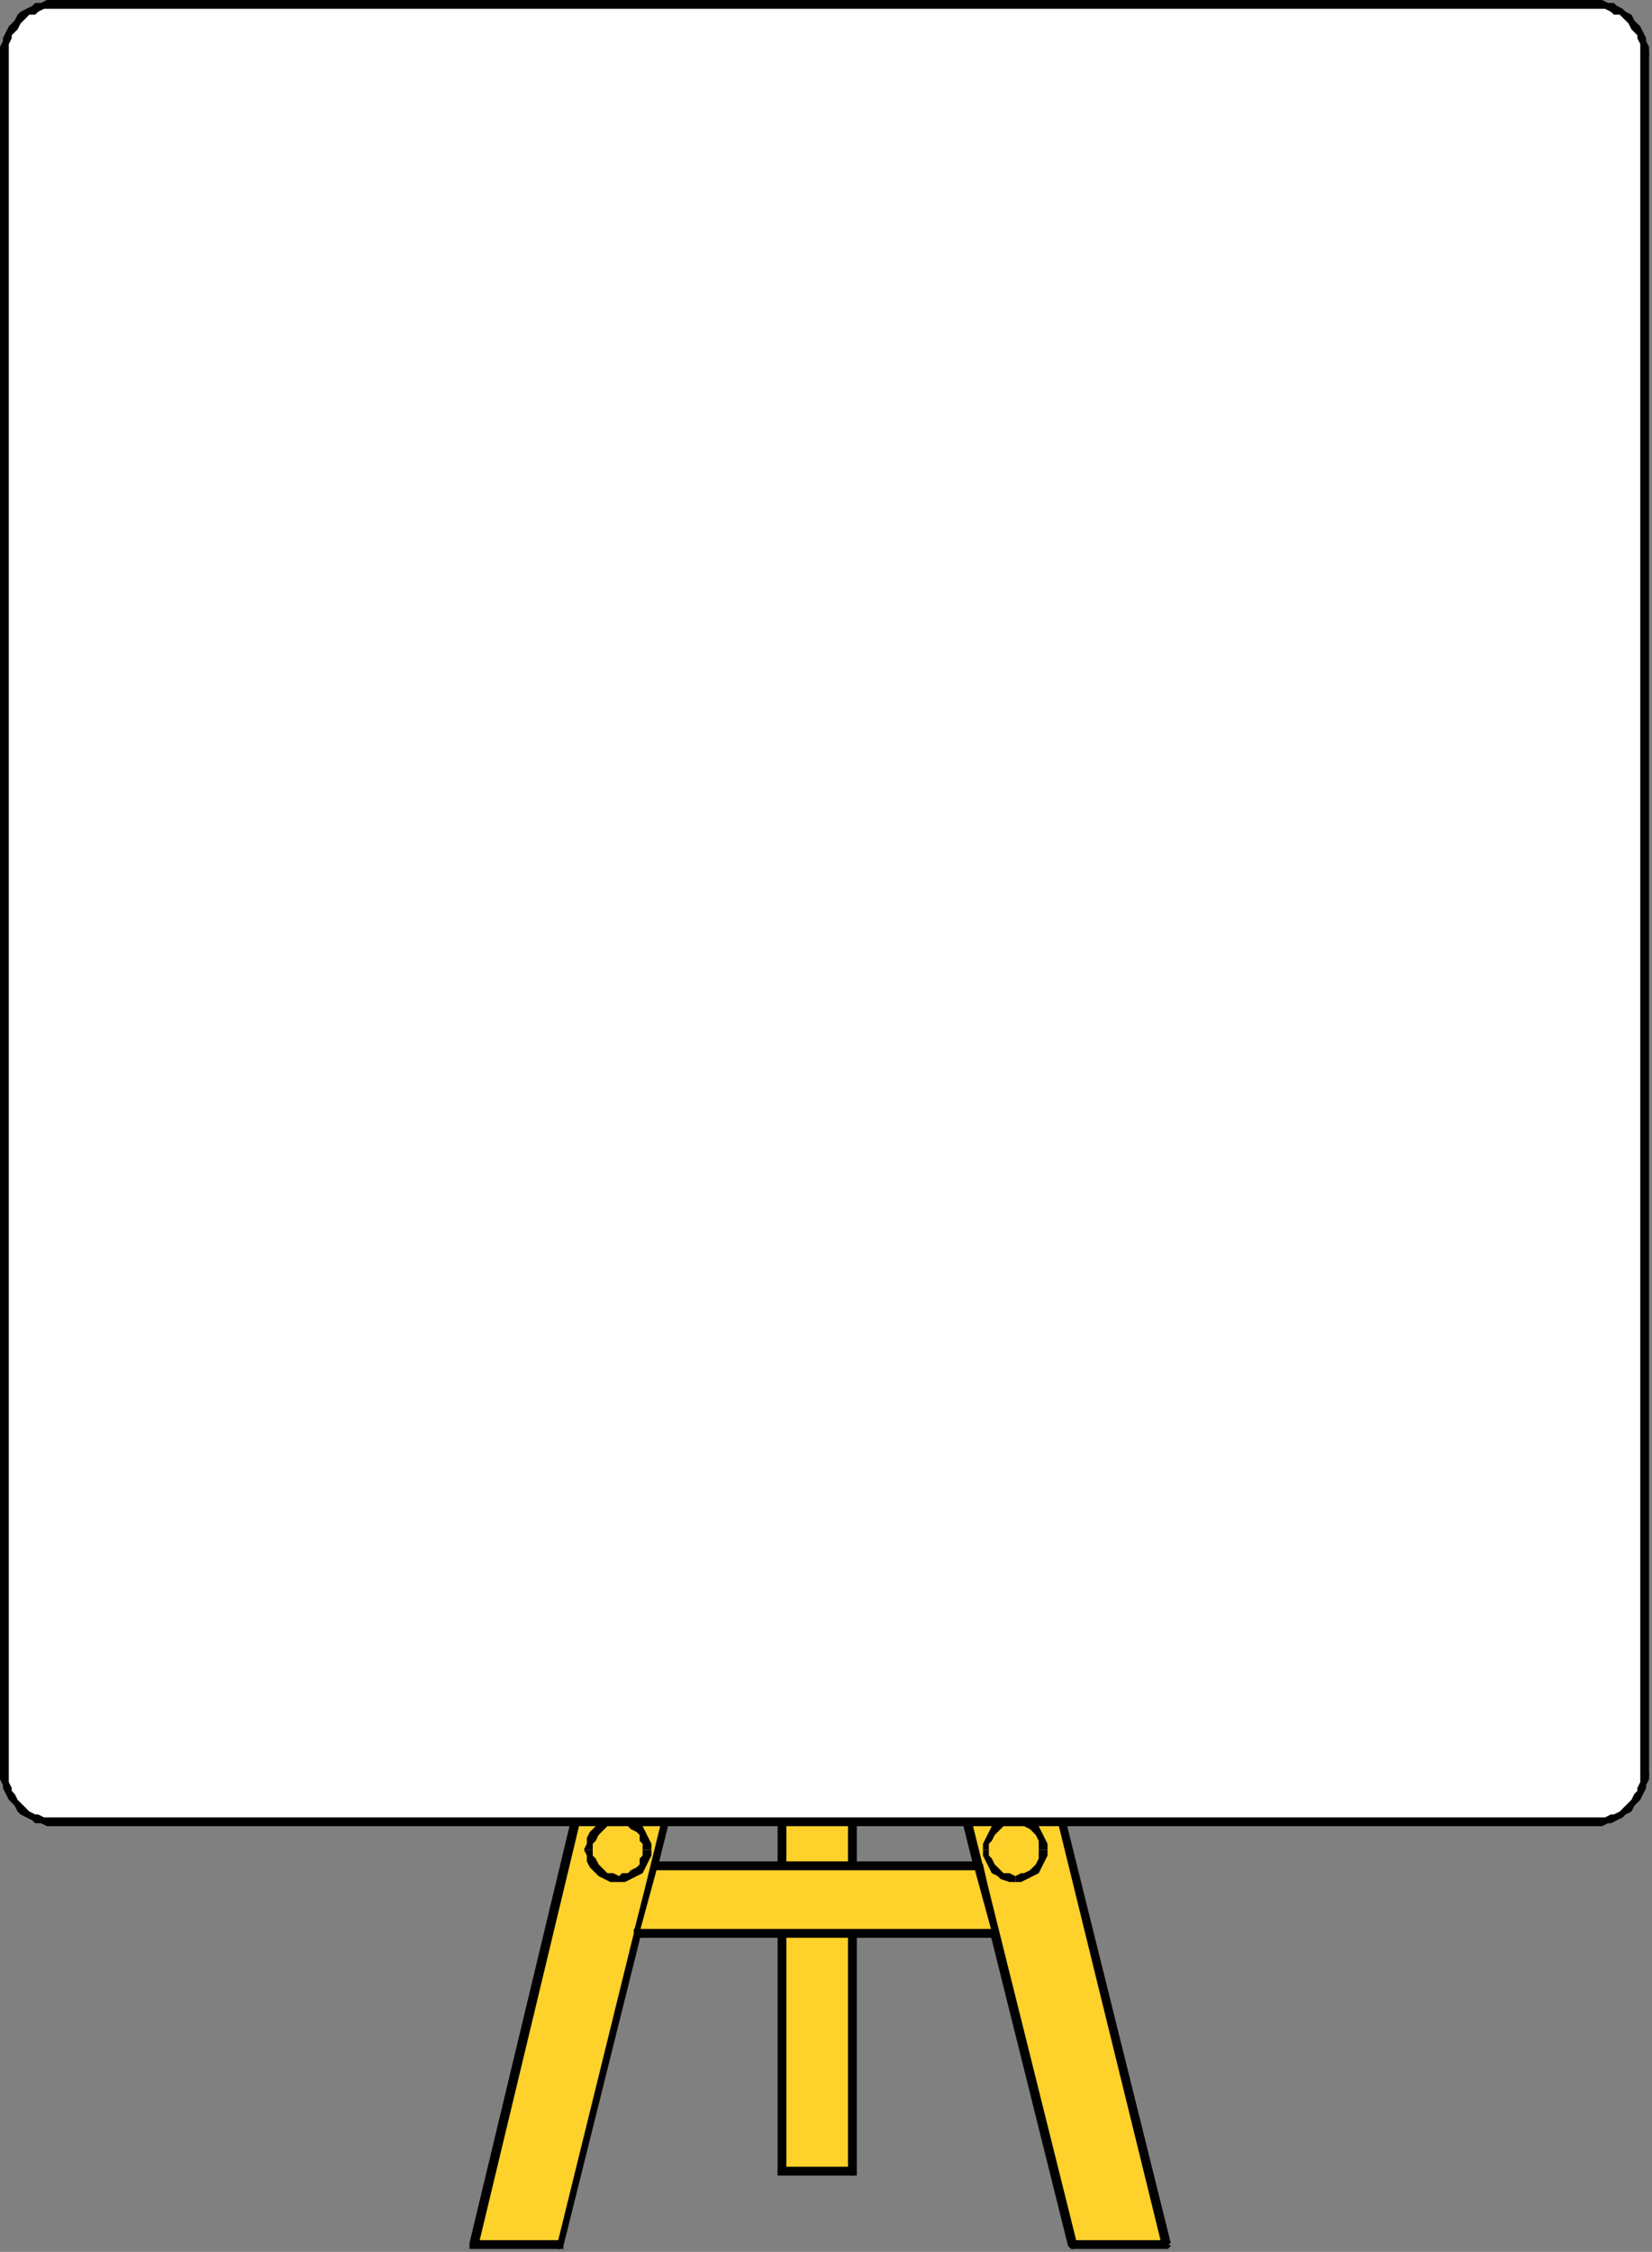 <?xml version="1.0" encoding="UTF-8" standalone="no"?>
<svg
   xmlns:dc="http://purl.org/dc/elements/1.1/"
   xmlns:cc="http://creativecommons.org/ns#"
   xmlns:rdf="http://www.w3.org/1999/02/22-rdf-syntax-ns#"
   xmlns:svg="http://www.w3.org/2000/svg"
   xmlns="http://www.w3.org/2000/svg"
   xmlns:sodipodi="http://sodipodi.sourceforge.net/DTD/sodipodi-0.dtd"
   xmlns:inkscape="http://www.inkscape.org/namespaces/inkscape"
   version="1.0"
   width="148.96mm"
   height="202.935mm"
   id="svg85"
   sodipodi:docname="BCKPC081.WMF">
  <rect width="100%" height="100%" fill="#808080" stroke="none"/>
  <sodipodi:namedview
     pagecolor="#ffffff"
     bordercolor="#666666"
     borderopacity="1"
     objecttolerance="10"
     gridtolerance="10"
     guidetolerance="10"
     inkscape:pageopacity="0"
     inkscape:pageshadow="2"
     inkscape:window-width="640"
     inkscape:window-height="480"
     id="namedview87" />
  <defs
     id="defs3">
    <pattern
       id="WMFhbasepattern"
       patternUnits="userSpaceOnUse"
       width="6"
       height="6"
       x="0"
       y="0" />
  </defs>
  <path
     style="fill:#ffd12b;fill-rule:evenodd;fill-opacity:1;stroke:none;"
     d="  M 266,494   L 266,443   L 266,443   L 291,443   L 291,494   L 266,494  z "
     id="path5" />
  <path
     style="fill:#ffd12b;fill-rule:evenodd;fill-opacity:1;stroke:none;"
     d="  M 266,494   L 266,740   L 291,740   L 291,494   L 266,494  z "
     id="path7" />
  <path
     style="fill:#000000;fill-rule:evenodd;fill-opacity:1;stroke:none;"
     d="  M 292,443   L 291,442   L 266,442   L 266,445   L 291,445   L 289,443   L 291,445   L 292,444   L 292,443   L 292,442   L 291,442   L 292,443  z "
     id="path9" />
  <path
     style="fill:#000000;fill-rule:evenodd;fill-opacity:1;stroke:none;"
     d="  M 291,741   L 292,740   L 292,443   L 289,443   L 289,740   L 291,738   L 289,740   L 290,741   L 291,741   L 292,741   L 292,740   L 291,741  z "
     id="path11" />
  <path
     style="fill:#000000;fill-rule:evenodd;fill-opacity:1;stroke:none;"
     d="  M 265,740   L 266,741   L 291,741   L 291,738   L 266,738   L 268,740   L 266,738   L 265,739   L 265,740   L 265,741   L 266,741   L 265,740  z "
     id="path13" />
  <path
     style="fill:#000000;fill-rule:evenodd;fill-opacity:1;stroke:none;"
     d="  M 266,442   L 265,443   L 265,740   L 268,740   L 268,443   L 266,445   L 268,443   L 267,442   L 266,442   L 265,442   L 265,443   L 266,442  z "
     id="path15" />
  <path
     style="fill:#ffd12b;fill-rule:evenodd;fill-opacity:1;stroke:none;"
     d="  M 245,415   L 278,415   L 191,765   L 161,765   L 245,415  z "
     id="path17" />
  <path
     style="fill:#000000;fill-rule:evenodd;fill-opacity:1;stroke:none;"
     d="  M 279,416   L 278,414   L 245,413   L 245,416   L 278,417   L 276,415   L 278,417   L 279,416   L 279,415   L 279,415   L 278,414   L 279,416  z "
     id="path19" />
  <path
     style="fill:#000000;fill-rule:evenodd;fill-opacity:1;stroke:none;"
     d="  M 191,766   L 192,765   L 279,416   L 276,415   L 190,764   L 191,763   L 190,764   L 190,765   L 190,765   L 190,766   L 191,766   L 191,766   L 192,766   L 192,765   L 192,765   L 191,766  z "
     id="path21" />
  <path
     style="fill:#000000;fill-rule:evenodd;fill-opacity:1;stroke:none;"
     d="  M 160,764   L 161,766   L 191,766   L 191,763   L 161,763   L 163,765   L 161,763   L 160,764   L 160,765   L 160,766   L 161,766   L 160,764  z "
     id="path23" />
  <path
     style="fill:#000000;fill-rule:evenodd;fill-opacity:1;stroke:none;"
     d="  M 245,413   L 244,414   L 160,764   L 163,765   L 247,415   L 245,416   L 247,415   L 247,414   L 247,414   L 246,414   L 246,413   L 245,413   L 245,413   L 244,414   L 244,414   L 245,413  z "
     id="path25" />
  <path
     style="fill:#ffd12b;fill-rule:evenodd;fill-opacity:1;stroke:none;"
     d="  M 311,415   L 279,415   L 365,765   L 397,765   L 311,415  z "
     id="path27" />
  <path
     style="fill:#000000;fill-rule:evenodd;fill-opacity:1;stroke:none;"
     d="  M 280,415   L 279,417   L 311,416   L 311,413   L 279,414   L 277,416   L 279,414   L 278,415   L 277,415   L 278,416   L 279,417   L 280,415  z "
     id="path29" />
  <path
     style="fill:#000000;fill-rule:evenodd;fill-opacity:1;stroke:none;"
     d="  M 365,763   L 367,764   L 280,415   L 277,416   L 364,765   L 365,766   L 364,765   L 364,765   L 365,766   L 365,766   L 366,766   L 366,766   L 367,765   L 367,765   L 367,764   L 365,763  z "
     id="path31" />
  <path
     style="fill:#000000;fill-rule:evenodd;fill-opacity:1;stroke:none;"
     d="  M 396,765   L 397,763   L 365,763   L 365,766   L 397,766   L 399,764   L 397,766   L 398,766   L 399,765   L 398,764   L 397,763   L 396,765  z "
     id="path33" />
  <path
     style="fill:#000000;fill-rule:evenodd;fill-opacity:1;stroke:none;"
     d="  M 311,416   L 310,415   L 396,765   L 399,764   L 312,414   L 311,413   L 312,414   L 312,414   L 312,413   L 311,413   L 311,413   L 310,414   L 310,414   L 310,414   L 310,415   L 311,416  z "
     id="path35" />
  <path
     style="fill:#ffd12b;fill-rule:evenodd;fill-opacity:1;stroke:none;"
     d="  M 223,635   L 333,635   L 339,658   L 217,658   L 223,635  z "
     id="path37" />
  <path
     style="fill:#000000;fill-rule:evenodd;fill-opacity:1;stroke:none;"
     d="  M 335,635   L 333,634   L 223,634   L 223,637   L 333,637   L 332,636   L 333,637   L 334,636   L 335,635   L 334,634   L 333,634   L 335,635  z "
     id="path39" />
  <path
     style="fill:#000000;fill-rule:evenodd;fill-opacity:1;stroke:none;"
     d="  M 339,660   L 340,658   L 335,635   L 332,636   L 338,658   L 339,657   L 338,658   L 338,659   L 338,659   L 339,659   L 339,659   L 340,659   L 340,659   L 340,658   L 340,658   L 339,660  z "
     id="path41" />
  <path
     style="fill:#000000;fill-rule:evenodd;fill-opacity:1;stroke:none;"
     d="  M 216,658   L 217,660   L 339,660   L 339,657   L 217,657   L 218,658   L 217,657   L 216,657   L 216,658   L 216,659   L 217,660   L 216,658  z "
     id="path43" />
  <path
     style="fill:#000000;fill-rule:evenodd;fill-opacity:1;stroke:none;"
     d="  M 223,634   L 222,635   L 216,658   L 218,658   L 224,636   L 223,637   L 224,636   L 224,635   L 224,634   L 224,634   L 223,634   L 223,634   L 222,634   L 222,634   L 222,635   L 223,634  z "
     id="path45" />
  <path
     style="fill:#ffd12b;fill-rule:evenodd;fill-opacity:1;stroke:none;"
     d="  M 211,640   L 209,640   L 207,639   L 205,638   L 204,637   L 203,636   L 202,634   L 201,632   L 201,630   L 201,628   L 202,626   L 203,625   L 204,623   L 205,622   L 207,621   L 209,621   L 211,620   L 213,621   L 214,621   L 216,622   L 218,623   L 219,625   L 220,626   L 220,628   L 220,630   L 220,632   L 220,634   L 219,636   L 218,637   L 216,638   L 214,639   L 213,640   L 211,640  z "
     id="path47" />
  <path
     style="fill:#000000;fill-rule:evenodd;fill-opacity:1;stroke:none;"
     d="  M 199,630   L 199,630   L 200,632   L 200,634   L 201,636   L 203,638   L 204,639   L 206,640   L 208,641   L 211,641   L 211,639   L 209,638   L 207,638   L 206,637   L 205,636   L 204,635   L 203,633   L 202,632   L 202,630   L 202,630   L 199,630  z "
     id="path49" />
  <path
     style="fill:#000000;fill-rule:evenodd;fill-opacity:1;stroke:none;"
     d="  M 211,619   L 211,619   L 208,619   L 206,620   L 204,621   L 203,622   L 201,624   L 200,626   L 200,628   L 199,630   L 202,630   L 202,628   L 203,627   L 204,625   L 205,624   L 206,623   L 207,622   L 209,622   L 211,622   L 211,622   L 211,619  z "
     id="path51" />
  <path
     style="fill:#000000;fill-rule:evenodd;fill-opacity:1;stroke:none;"
     d="  M 222,630   L 222,630   L 222,628   L 221,626   L 220,624   L 219,622   L 217,621   L 215,620   L 213,619   L 211,619   L 211,622   L 212,622   L 214,622   L 215,623   L 217,624   L 218,625   L 218,627   L 219,628   L 219,630   L 219,630   L 222,630  z "
     id="path53" />
  <path
     style="fill:#000000;fill-rule:evenodd;fill-opacity:1;stroke:none;"
     d="  M 211,641   L 211,641   L 213,641   L 215,640   L 217,639   L 219,638   L 220,636   L 221,634   L 222,632   L 222,630   L 219,630   L 219,632   L 218,633   L 218,635   L 217,636   L 215,637   L 214,638   L 212,638   L 211,639   L 211,639   L 211,641  z "
     id="path55" />
  <path
     style="fill:#ffd12b;fill-rule:evenodd;fill-opacity:1;stroke:none;"
     d="  M 346,640   L 348,640   L 350,639   L 351,638   L 353,637   L 354,636   L 355,634   L 355,632   L 356,630   L 355,628   L 355,626   L 354,625   L 353,623   L 351,622   L 350,621   L 348,621   L 346,620   L 344,621   L 342,621   L 340,622   L 339,623   L 338,625   L 337,626   L 336,628   L 336,630   L 336,632   L 337,634   L 338,636   L 339,637   L 340,638   L 342,639   L 344,640   L 346,640  z "
     id="path57" />
  <path
     style="fill:#000000;fill-rule:evenodd;fill-opacity:1;stroke:none;"
     d="  M 354,630   L 354,630   L 354,632   L 354,633   L 353,635   L 352,636   L 351,637   L 349,638   L 348,638   L 346,639   L 346,641   L 348,641   L 350,640   L 352,639   L 354,638   L 355,636   L 356,634   L 357,632   L 357,630   L 357,630   L 354,630  z "
     id="path59" />
  <path
     style="fill:#000000;fill-rule:evenodd;fill-opacity:1;stroke:none;"
     d="  M 346,622   L 346,622   L 348,622   L 349,622   L 351,623   L 352,624   L 353,625   L 354,627   L 354,628   L 354,630   L 357,630   L 357,628   L 356,626   L 355,624   L 354,622   L 352,621   L 350,620   L 348,619   L 346,619   L 346,619   L 346,622  z "
     id="path61" />
  <path
     style="fill:#000000;fill-rule:evenodd;fill-opacity:1;stroke:none;"
     d="  M 337,630   L 337,630   L 337,628   L 338,627   L 339,625   L 340,624   L 341,623   L 342,622   L 344,622   L 346,622   L 346,619   L 344,619   L 341,620   L 340,621   L 338,622   L 337,624   L 336,626   L 335,628   L 335,630   L 335,630   L 337,630  z "
     id="path63" />
  <path
     style="fill:#000000;fill-rule:evenodd;fill-opacity:1;stroke:none;"
     d="  M 346,639   L 346,639   L 344,638   L 342,638   L 341,637   L 340,636   L 339,635   L 338,633   L 337,632   L 337,630   L 335,630   L 335,632   L 336,634   L 337,636   L 338,638   L 340,639   L 341,640   L 344,641   L 346,641   L 346,641   L 346,639  z "
     id="path65" />
  <path
     style="fill:#ffffff;fill-rule:evenodd;fill-opacity:1;stroke:none;"
     d="  M 20,1   L 542,1   L 544,2   L 546,2   L 547,2   L 549,3   L 551,3   L 552,4   L 554,5   L 555,6   L 556,7   L 557,9   L 558,10   L 559,12   L 560,13   L 560,15   L 560,16   L 561,18   L 561,604   L 560,606   L 560,607   L 560,609   L 559,610   L 558,612   L 557,613   L 556,615   L 555,616   L 554,617   L 552,618   L 551,619   L 549,619   L 547,620   L 546,620   L 544,621   L 542,621   L 20,621   L 18,621   L 16,620   L 15,620   L 13,619   L 11,619   L 10,618   L 8,617   L 7,616   L 6,615   L 5,613   L 4,612   L 3,610   L 2,609   L 2,607   L 2,606   L 1,604   L 1,18   L 2,16   L 2,15   L 2,13   L 3,12   L 4,10   L 5,9   L 6,7   L 7,6   L 8,5   L 10,4   L 11,3   L 13,3   L 15,2   L 16,2   L 18,2   L 20,1  z "
     id="path67" />
  <path
     style="fill:#000000;fill-rule:evenodd;fill-opacity:1;stroke:none;"
     d="  M 542,0   L 542,0   L 20,0   L 20,3   L 542,3   L 542,3   L 542,3   L 543,2   L 543,1   L 543,0   L 542,0   L 542,0  z "
     id="path69" />
  <path
     style="fill:#000000;fill-rule:evenodd;fill-opacity:1;stroke:none;"
     d="  M 562,18   L 562,18   L 562,16   L 561,14   L 561,13   L 560,11   L 559,9   L 558,8   L 557,7   L 556,5   L 554,4   L 553,3   L 551,2   L 550,1   L 548,1   L 546,0   L 544,0   L 542,0   L 542,3   L 543,3   L 545,3   L 547,3   L 549,4   L 550,5   L 552,5   L 553,6   L 554,7   L 555,8   L 556,10   L 557,11   L 558,12   L 558,13   L 559,15   L 559,16   L 559,18   L 559,18   L 559,18   L 560,19   L 561,19   L 562,19   L 562,18   L 562,18  z "
     id="path71" />
  <path
     style="fill:#000000;fill-rule:evenodd;fill-opacity:1;stroke:none;"
     d="  M 562,604   L 562,604   L 562,18   L 559,18   L 559,604   L 559,604   L 559,604   L 560,605   L 561,605   L 562,605   L 562,604   L 562,604  z "
     id="path73" />
  <path
     style="fill:#000000;fill-rule:evenodd;fill-opacity:1;stroke:none;"
     d="  M 542,622   L 542,622   L 544,622   L 546,622   L 548,621   L 549,621   L 551,620   L 553,619   L 554,618   L 556,617   L 557,615   L 558,614   L 559,613   L 560,611   L 561,609   L 561,608   L 562,606   L 562,604   L 559,604   L 559,606   L 559,607   L 558,609   L 558,610   L 557,611   L 556,613   L 555,614   L 554,615   L 553,616   L 552,617   L 550,618   L 549,618   L 547,619   L 545,619   L 543,619   L 542,619   L 542,619   L 542,619   L 541,620   L 540,621   L 541,622   L 542,622   L 542,622  z "
     id="path75" />
  <path
     style="fill:#000000;fill-rule:evenodd;fill-opacity:1;stroke:none;"
     d="  M 20,622   L 20,622   L 542,622   L 542,619   L 20,619   L 20,619   L 20,619   L 19,620   L 19,621   L 19,622   L 20,622   L 20,622  z "
     id="path77" />
  <path
     style="fill:#000000;fill-rule:evenodd;fill-opacity:1;stroke:none;"
     d="  M 0,604   L 0,604   L 0,606   L 1,608   L 1,609   L 2,611   L 3,613   L 4,614   L 5,615   L 6,617   L 7,618   L 9,619   L 11,620   L 12,621   L 14,621   L 16,622   L 18,622   L 20,622   L 20,619   L 18,619   L 17,619   L 15,619   L 13,618   L 12,618   L 10,617   L 9,616   L 8,615   L 7,614   L 6,613   L 5,611   L 4,610   L 4,609   L 3,607   L 3,606   L 3,604   L 3,604   L 3,604   L 2,603   L 1,603   L 0,603   L 0,604   L 0,604  z "
     id="path79" />
  <path
     style="fill:#000000;fill-rule:evenodd;fill-opacity:1;stroke:none;"
     d="  M 0,18   L 0,18   L 0,604   L 3,604   L 3,18   L 3,18   L 3,18   L 2,17   L 1,17   L 0,17   L 0,18   L 0,18  z "
     id="path81" />
  <path
     style="fill:#000000;fill-rule:evenodd;fill-opacity:1;stroke:none;"
     d="  M 20,0   L 20,0   L 18,0   L 16,0   L 14,1   L 12,1   L 11,2   L 9,3   L 7,4   L 6,5   L 5,7   L 4,8   L 3,9   L 2,11   L 1,13   L 1,14   L 0,16   L 0,18   L 3,18   L 3,16   L 3,15   L 4,13   L 4,12   L 5,11   L 6,10   L 7,8   L 8,7   L 9,6   L 10,5   L 12,5   L 13,4   L 15,3   L 17,3   L 18,3   L 20,3   L 20,3   L 20,3   L 21,2   L 22,1   L 21,0   L 20,0   L 20,0  z "
     id="path83" />
</svg>
